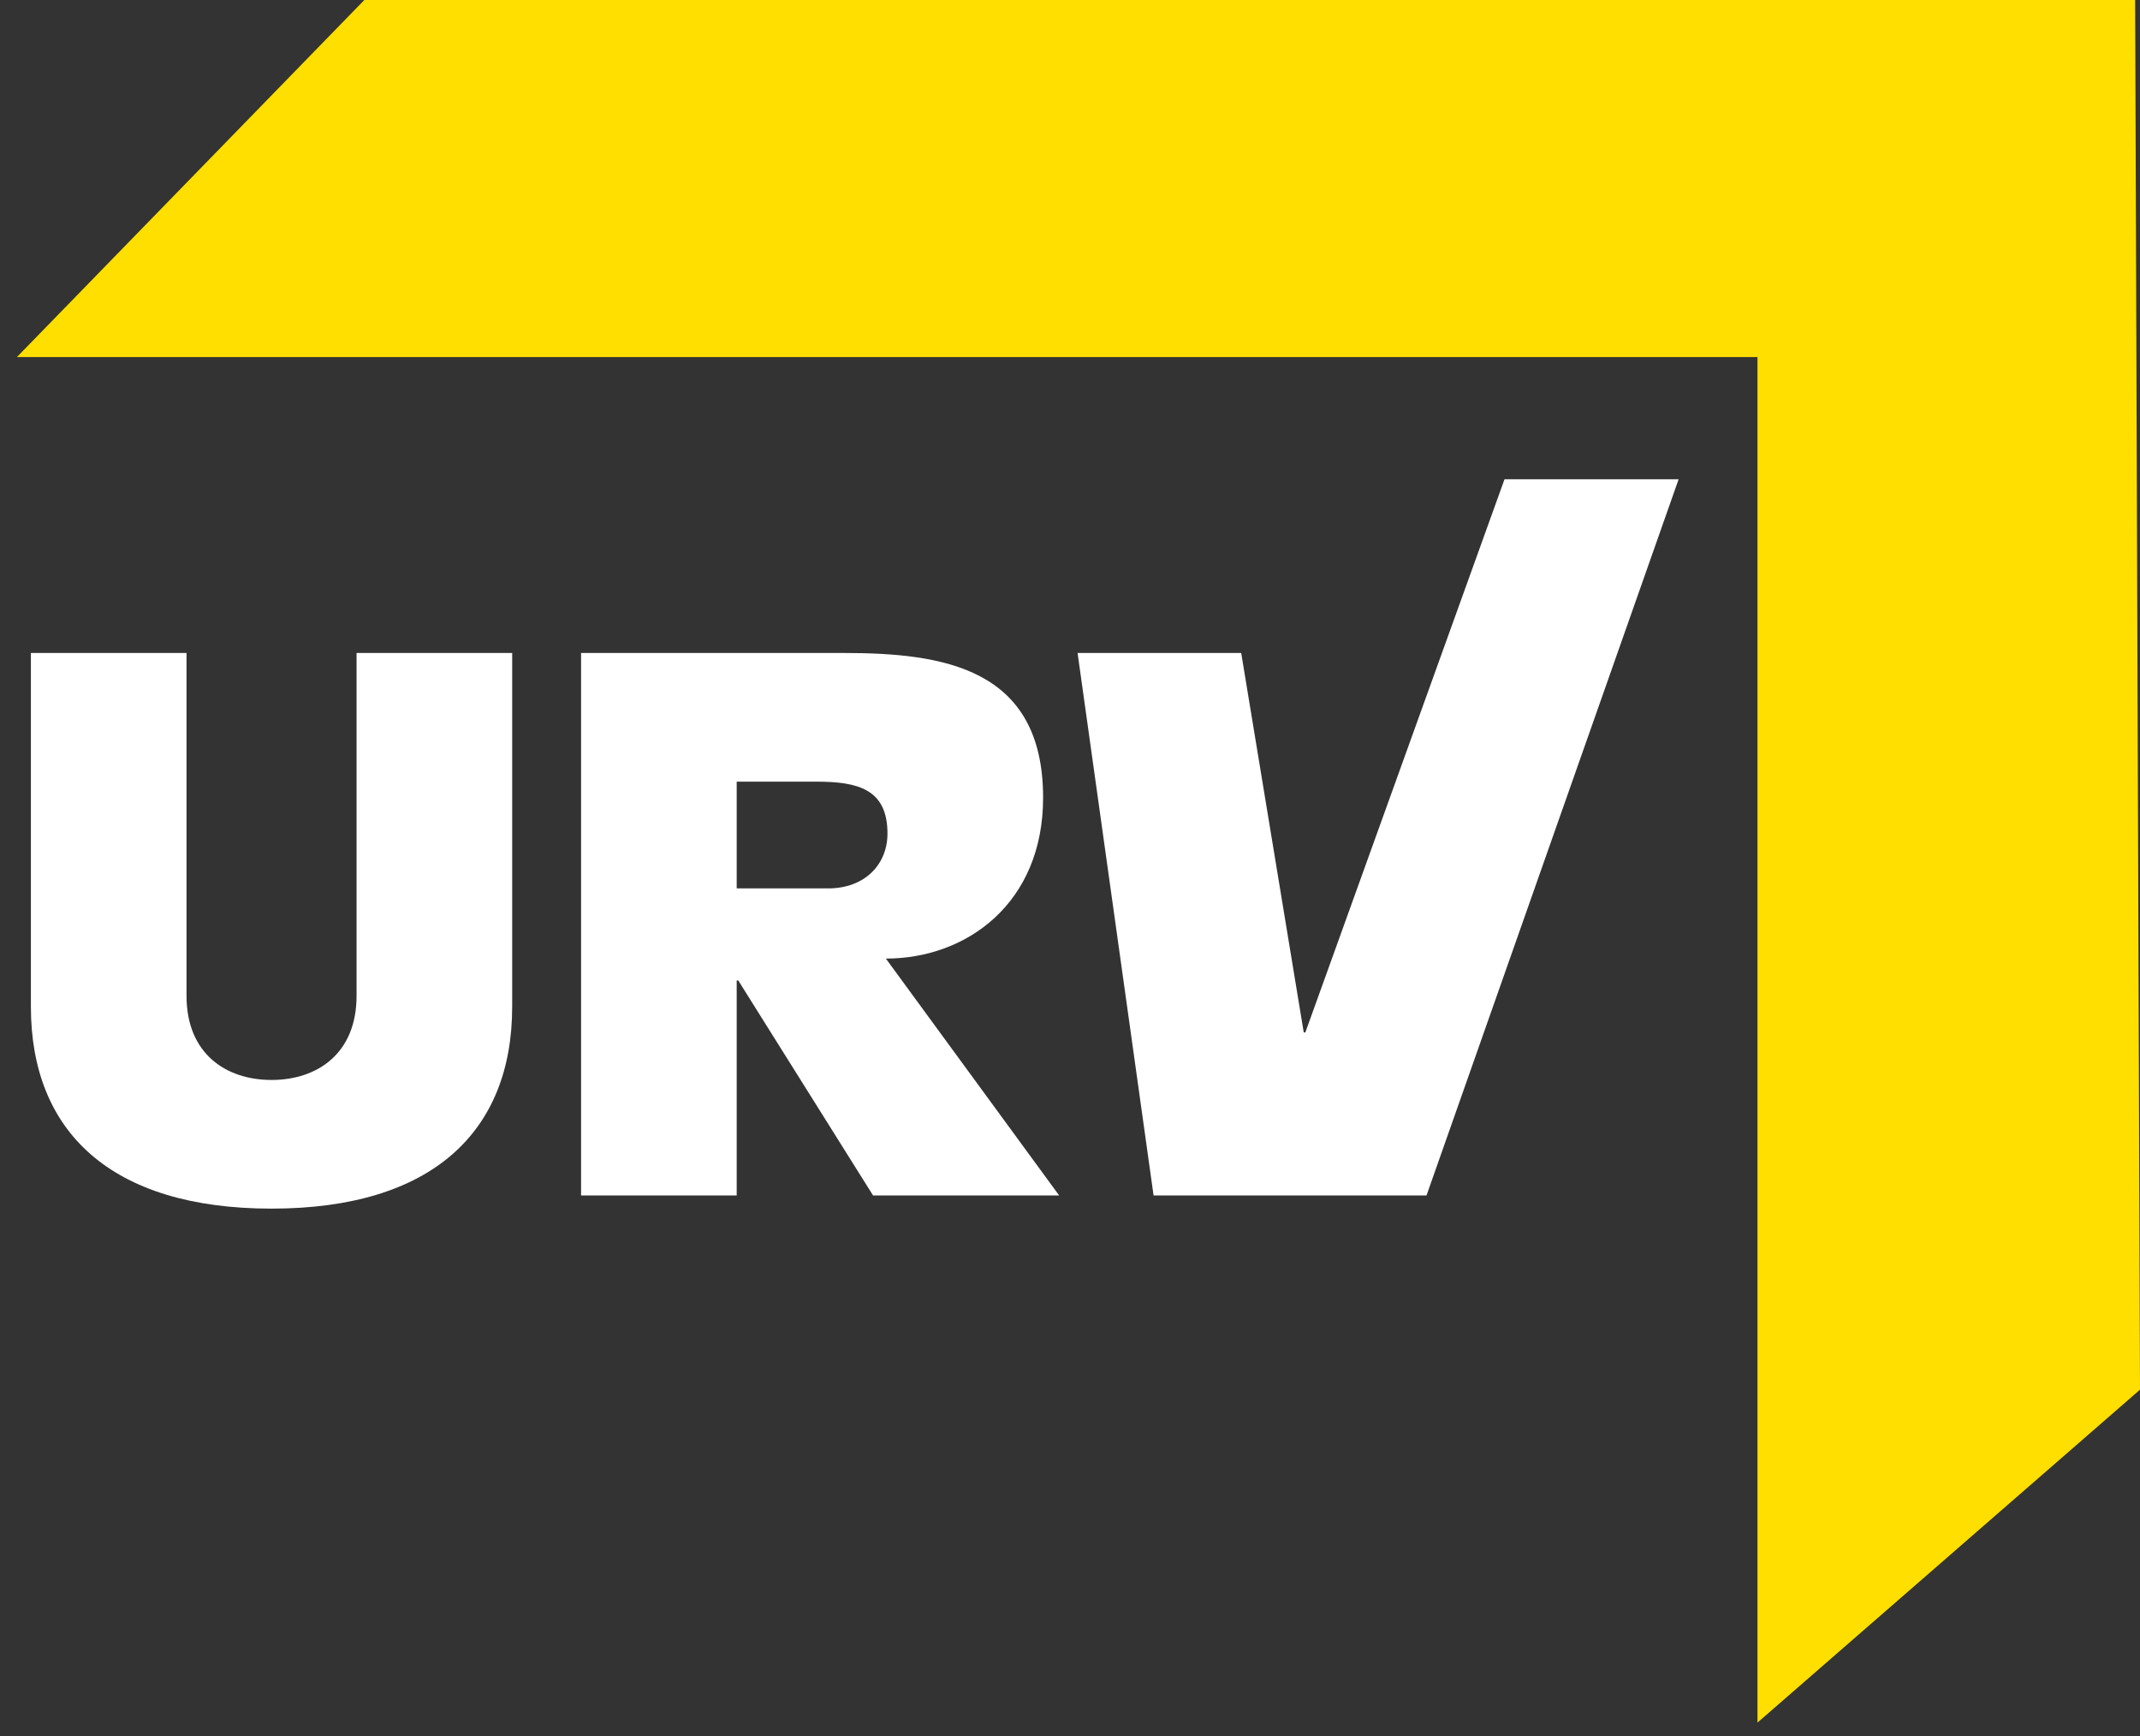 <?xml version="1.0" encoding="UTF-8"?><svg xmlns="http://www.w3.org/2000/svg" width="159.544" height="129.424" viewBox="0 0 159.544 129.424"><rect x="0" y="0" width="159.544" height="129.424" fill="#333333" stroke="none"/><path d="M38.184,75.062c0,9.266-5.921,15.043-17.941,15.043s-17.94-5.777-17.94-15.043v-26.38h11.603v25.561c0,4.306,2.93,6.27,6.337,6.27s6.34-1.964,6.34-6.27v-25.561h11.602v26.38Z" fill="#fff"/><path d="M43.321,48.68h19.554c7.416,0,14.892,1.091,14.892,10.792,0,7.85-5.682,11.992-11.722,11.992l12.918,17.659h-13.874l-10.048-16.025h-.118v16.025h-11.602v-40.443ZM54.922,66.232h6.817c2.75,0,4.425-1.799,4.425-4.089,0-3.324-2.212-3.87-5.322-3.87h-5.919v7.958Z" fill="#fff"/><polygon points="106.351 89.123 86.003 89.123 80.337 48.681 92.536 48.681 97.198 76.969 97.317 76.969 112.167 35.729 125.147 35.729 106.351 89.123" fill="#fff"/><polygon points="1.261 26.62 27.162 0 159.183 0 159.544 103.604 131.025 128.424 131.025 26.62 1.261 26.62" fill="#ffdf00"/></svg>
